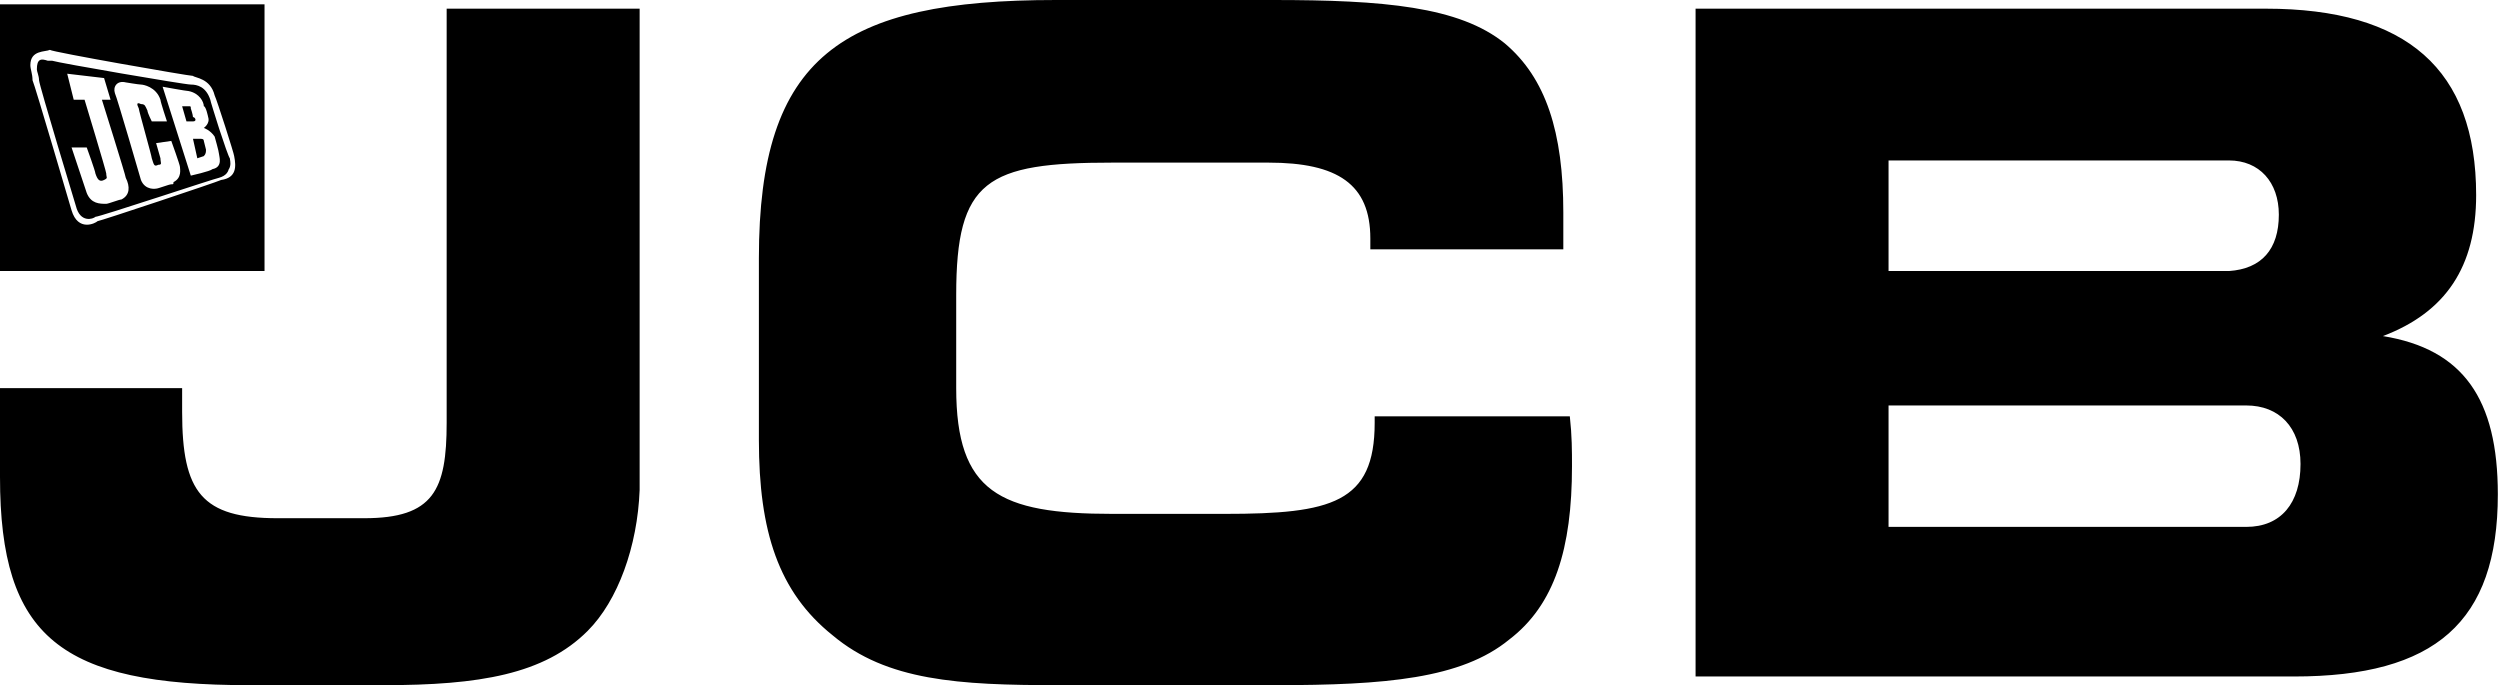 <svg xml:space="preserve" style="enable-background:new 0 0 115.3 31.6;" viewBox="0 0 115.3 31.6" y="0px" x="0px" xmlns:xlink="http://www.w3.org/1999/xlink" xmlns="http://www.w3.org/2000/svg" id="Layer_1" version="1.1">
<path d="M27.1,29.1c-2,2-5,2.5-9.4,2.5h-6.2C2.8,31.6,0,29.4,0,22v-4.1h8.4c0,0.4,0,0.8,0,1.1c0,3.7,0.9,4.9,4.4,4.9h4
	c3.2,0,3.8-1.3,3.8-4.4V0.4h8.9v22.2C29.4,25.2,28.5,27.7,27.1,29.1 M63.1,11.5h9c0-0.6,0-1.2,0-1.7c0-3.7-0.8-6.2-2.7-7.8
	c-2.1-1.7-5.6-2-10.7-2h-10C38.8,0,35,2.6,35,11.9v8.4c0,4.2,0.9,7,3.4,9c2.5,2.1,5.8,2.3,10.4,2.3h10c5.1,0,8.6-0.3,10.8-2.1
	c2.1-1.6,2.9-4.2,2.9-8c0-0.7,0-1.4-0.1-2.3h-9v0.3c0,3.7-2,4.2-6.9,4.2h-5.2c-5.2,0-7.2-1-7.2-5.8v-4.3c0-5.3,1.4-6.1,7.2-6.1h7.2
	c3.2,0,4.7,1,4.7,3.5V11.5z M106.1,21.2c0,0.1,0,0.1,0,0.2c0,0,0,0,0,0C106.1,21.3,106.1,21.3,106.1,21.2 M78.2,31.3V0.4h26.3
	c6.5,0,9.7,2.8,9.7,8.6c0,3.3-1.4,5.4-4.3,6.5c3.7,0.6,5.3,2.9,5.3,7.3c0,5.9-2.9,8.4-9.4,8.4H78.2z M105.1,9.9
	c0-1.5-0.9-2.5-2.3-2.5H87.1v5.1h15.7C104.3,12.4,105.1,11.5,105.1,9.9 M106.1,21.4c0-1.7-1-2.7-2.5-2.7H87.1v5.6h16.5
	C105.2,24.3,106.1,23.2,106.1,21.4 M8.9,5.6c0,0-0.3,0-0.3,0L8.4,4.9c0,0,0.3,0,0.3,0c0.1,0,0.1,0,0.1,0.1c0,0,0.1,0.3,0.1,0.4
	C9,5.4,9.1,5.6,8.9,5.6z M9.4,7.2c0,0-0.3,0.1-0.3,0.1L8.9,6.4c0,0,0.2,0,0.3,0c0.1,0,0.2,0,0.2,0.1c0,0,0.1,0.4,0.1,0.4
	C9.5,7,9.5,7.1,9.4,7.2z M9.4,7.2c0,0-0.3,0.1-0.3,0.1L8.9,6.4c0,0,0.2,0,0.3,0c0.1,0,0.2,0,0.2,0.1c0,0,0.1,0.4,0.1,0.4
	C9.5,7,9.5,7.1,9.4,7.2z M8.9,5.6c0,0-0.3,0-0.3,0L8.4,4.9c0,0,0.3,0,0.3,0c0.1,0,0.1,0,0.1,0.1c0,0,0.1,0.3,0.1,0.4
	C9,5.4,9.1,5.6,8.9,5.6z M10.1,8.1C10,8.2,4.6,10,4.4,10c-0.1,0.1-0.7,0.3-0.9-0.5c0,0-1.7-5.6-1.7-5.8C1.8,3.5,1.7,3.3,1.7,3.2
	c0-0.5,0.2-0.5,0.5-0.4c0.1,0,0.2,0,0.2,0c0.3,0.1,6.1,1.1,6.4,1.1c0.3,0,0.7,0.1,0.9,0.7c0,0.1,0.8,2.6,0.9,2.7
	C10.6,7.4,10.8,7.9,10.1,8.1z M5.8,8.2c0-0.1-1.1-3.6-1.1-3.6l0.4,0l-0.3-1L3.1,3.4l0.3,1.2l0.5,0c0,0,1,3.3,1,3.4
	c0,0.2,0.1,0.2-0.1,0.3c-0.2,0.1-0.3,0-0.4-0.3c0-0.1-0.4-1.2-0.4-1.2L3.3,6.8l0.7,2.1c0.2,0.5,0.6,0.5,0.9,0.5
	c0.1,0,0.6-0.2,0.7-0.2C6,9,6,8.6,5.8,8.2z M8.3,7.7c0-0.1-0.4-1.2-0.4-1.2L7.2,6.6c0,0,0.2,0.7,0.2,0.7c0,0.2,0.1,0.3-0.1,0.3
	C7.1,7.7,7.1,7.6,7,7.3C7,7.2,6.4,5.1,6.4,5C6.3,4.8,6.3,4.7,6.5,4.8c0.2,0,0.2,0.1,0.3,0.3c0,0.1,0.2,0.5,0.2,0.5h0.7
	c0,0-0.3-0.9-0.3-1C7.2,4,6.6,3.9,6.5,3.9c-0.1,0-0.7-0.1-0.7-0.1C5.4,3.7,5.2,4,5.3,4.3c0.1,0.2,1.2,4,1.2,4
	c0.2,0.5,0.7,0.4,0.7,0.4c0.1,0,0.6-0.2,0.7-0.2C8,8.5,8,8.5,8,8.4C8.4,8.2,8.3,7.8,8.3,7.7z M10.1,7.1c0-0.1-0.2-0.8-0.2-0.8
	C9.7,6,9.4,5.9,9.4,5.9s0.3-0.2,0.2-0.5c0,0-0.1-0.5-0.2-0.5C9.4,4.7,9.2,4.3,8.7,4.2c-0.1,0-1.2-0.2-1.2-0.2l1.3,4.1
	c0,0,0.9-0.2,1-0.3C10.3,7.7,10.1,7.2,10.1,7.1z M9.5,6.9c0,0,0,0.2-0.1,0.2c0,0-0.3,0.1-0.3,0.1L8.9,6.4c0,0,0.2,0,0.3,0
	c0.1,0,0.2,0,0.2,0.1C9.4,6.6,9.5,6.9,9.5,6.9z M8.9,5.6c0,0-0.3,0-0.3,0L8.4,4.9c0,0,0.3,0,0.3,0c0.1,0,0.1,0,0.1,0.1
	c0,0,0.1,0.3,0.1,0.4C9,5.4,9.1,5.6,8.9,5.6z M10.1,8.1C10,8.2,4.6,10,4.4,10c-0.1,0.1-0.7,0.3-0.9-0.5c0,0-1.7-5.6-1.7-5.8
	C1.8,3.5,1.7,3.3,1.7,3.2c0-0.5,0.2-0.5,0.5-0.4c0.1,0,0.2,0,0.2,0c0.3,0.1,6.1,1.1,6.4,1.1c0.3,0,0.7,0.1,0.9,0.7
	c0,0.1,0.8,2.6,0.9,2.7C10.6,7.4,10.8,7.9,10.1,8.1z M5.8,8.2c0-0.1-1.1-3.6-1.1-3.6l0.4,0l-0.3-1L3.1,3.4l0.3,1.2l0.5,0
	c0,0,1,3.3,1,3.4c0,0.2,0.1,0.2-0.1,0.3c-0.2,0.1-0.3,0-0.4-0.3c0-0.1-0.4-1.2-0.4-1.2L3.3,6.8l0.7,2.1c0.2,0.5,0.6,0.5,0.9,0.5
	c0.1,0,0.6-0.2,0.7-0.2C6,9,6,8.6,5.8,8.2z M8.3,7.7c0-0.1-0.4-1.2-0.4-1.2L7.2,6.6c0,0,0.2,0.7,0.2,0.7c0,0.2,0.1,0.3-0.1,0.3
	C7.1,7.7,7.1,7.6,7,7.3C7,7.2,6.4,5.1,6.4,5C6.3,4.8,6.3,4.7,6.5,4.8c0.2,0,0.2,0.1,0.3,0.3c0,0.1,0.2,0.5,0.2,0.5h0.7
	c0,0-0.3-0.9-0.3-1C7.2,4,6.6,3.9,6.5,3.9c-0.1,0-0.7-0.1-0.7-0.1C5.4,3.7,5.2,4,5.3,4.3c0.1,0.2,1.2,4,1.2,4
	c0.2,0.5,0.7,0.4,0.7,0.4c0.1,0,0.6-0.2,0.7-0.2C8,8.5,8,8.5,8,8.4C8.4,8.2,8.3,7.8,8.3,7.7z M10.1,7.1c0-0.1-0.2-0.8-0.2-0.8
	C9.7,6,9.4,5.9,9.4,5.9s0.3-0.2,0.2-0.5c0,0-0.1-0.5-0.2-0.5C9.4,4.7,9.2,4.3,8.7,4.2c-0.1,0-1.2-0.2-1.2-0.2l1.3,4.1
	c0,0,0.9-0.2,1-0.3C10.3,7.7,10.1,7.2,10.1,7.1z M9.5,6.9c0,0,0,0.2-0.1,0.2c0,0-0.3,0.1-0.3,0.1L8.9,6.4c0,0,0.2,0,0.3,0
	c0.1,0,0.2,0,0.2,0.1C9.4,6.6,9.5,6.9,9.5,6.9z M8.9,5.6c0,0-0.3,0-0.3,0L8.4,4.9c0,0,0.3,0,0.3,0c0.1,0,0.1,0,0.1,0.1
	c0,0,0.1,0.3,0.1,0.4C9,5.4,9.1,5.6,8.9,5.6z M12.2,0.2v12.3H0V0.2H12.2z M10.8,7.2c0-0.1-0.8-2.6-0.9-2.8c-0.2-0.8-0.9-0.8-1-0.9
	c-0.2,0-6.5-1.1-6.6-1.2C2.1,2.4,1.4,2.3,1.4,3c0,0.2,0.1,0.4,0.1,0.7c0.1,0.2,1.8,6,1.8,6c0.3,1,1.1,0.6,1.2,0.5
	c0.1,0,5.5-1.8,5.7-1.9C10.9,8.2,10.9,7.7,10.8,7.2z M10.5,7.3c0,0.1,0.3,0.7-0.4,0.9C10,8.2,4.6,10,4.4,10
	c-0.1,0.1-0.7,0.3-0.9-0.5c0,0-1.7-5.6-1.7-5.8C1.8,3.5,1.7,3.3,1.7,3.2c0-0.5,0.2-0.5,0.5-0.4c0.1,0,0.2,0,0.2,0
	c0.3,0.1,6.1,1.1,6.4,1.1c0.3,0,0.7,0.1,0.9,0.7C9.7,4.7,10.5,7.1,10.5,7.3z M5.8,8.2c0-0.1-1.1-3.6-1.1-3.6l0.4,0l-0.3-1L3.1,3.4
	l0.3,1.2l0.5,0c0,0,1,3.3,1,3.4c0,0.2,0.1,0.2-0.1,0.3c-0.2,0.1-0.3,0-0.4-0.3c0-0.1-0.4-1.2-0.4-1.2L3.3,6.8l0.7,2.1
	c0.2,0.5,0.6,0.5,0.9,0.5c0.1,0,0.6-0.2,0.7-0.2C6,9,6,8.6,5.8,8.2z M8.3,7.7c0-0.1-0.4-1.2-0.4-1.2L7.2,6.6c0,0,0.2,0.7,0.2,0.7
	c0,0.2,0.1,0.3-0.1,0.3C7.1,7.7,7.1,7.6,7,7.3C7,7.2,6.4,5.1,6.4,5C6.3,4.8,6.3,4.7,6.5,4.8c0.2,0,0.2,0.1,0.3,0.3
	c0,0.1,0.2,0.5,0.2,0.5h0.7c0,0-0.3-0.9-0.3-1C7.2,4,6.6,3.9,6.5,3.9c-0.1,0-0.7-0.1-0.7-0.1C5.4,3.7,5.2,4,5.3,4.3
	c0.1,0.2,1.2,4,1.2,4c0.2,0.5,0.7,0.4,0.7,0.4c0.1,0,0.6-0.2,0.7-0.2C8,8.5,8,8.5,8,8.4C8.4,8.2,8.3,7.8,8.3,7.7z M10.1,7.1
	c0-0.1-0.2-0.8-0.2-0.8C9.7,6,9.4,5.9,9.4,5.9s0.3-0.2,0.2-0.5c0,0-0.1-0.5-0.2-0.5C9.4,4.7,9.2,4.3,8.7,4.2c-0.1,0-1.2-0.2-1.2-0.2
	l1.3,4.1c0,0,0.9-0.2,1-0.3C10.3,7.7,10.1,7.2,10.1,7.1z M9.5,6.9c0,0,0,0.2-0.1,0.2c0,0-0.3,0.1-0.3,0.1L8.9,6.4c0,0,0.2,0,0.3,0
	c0.1,0,0.2,0,0.2,0.1C9.4,6.6,9.5,6.9,9.5,6.9z M8.9,5.6c0,0-0.3,0-0.3,0L8.4,4.9c0,0,0.3,0,0.3,0c0.1,0,0.1,0,0.1,0.1
	c0,0,0.1,0.3,0.1,0.4C9,5.4,9.1,5.6,8.9,5.6z"></path>
</svg>
